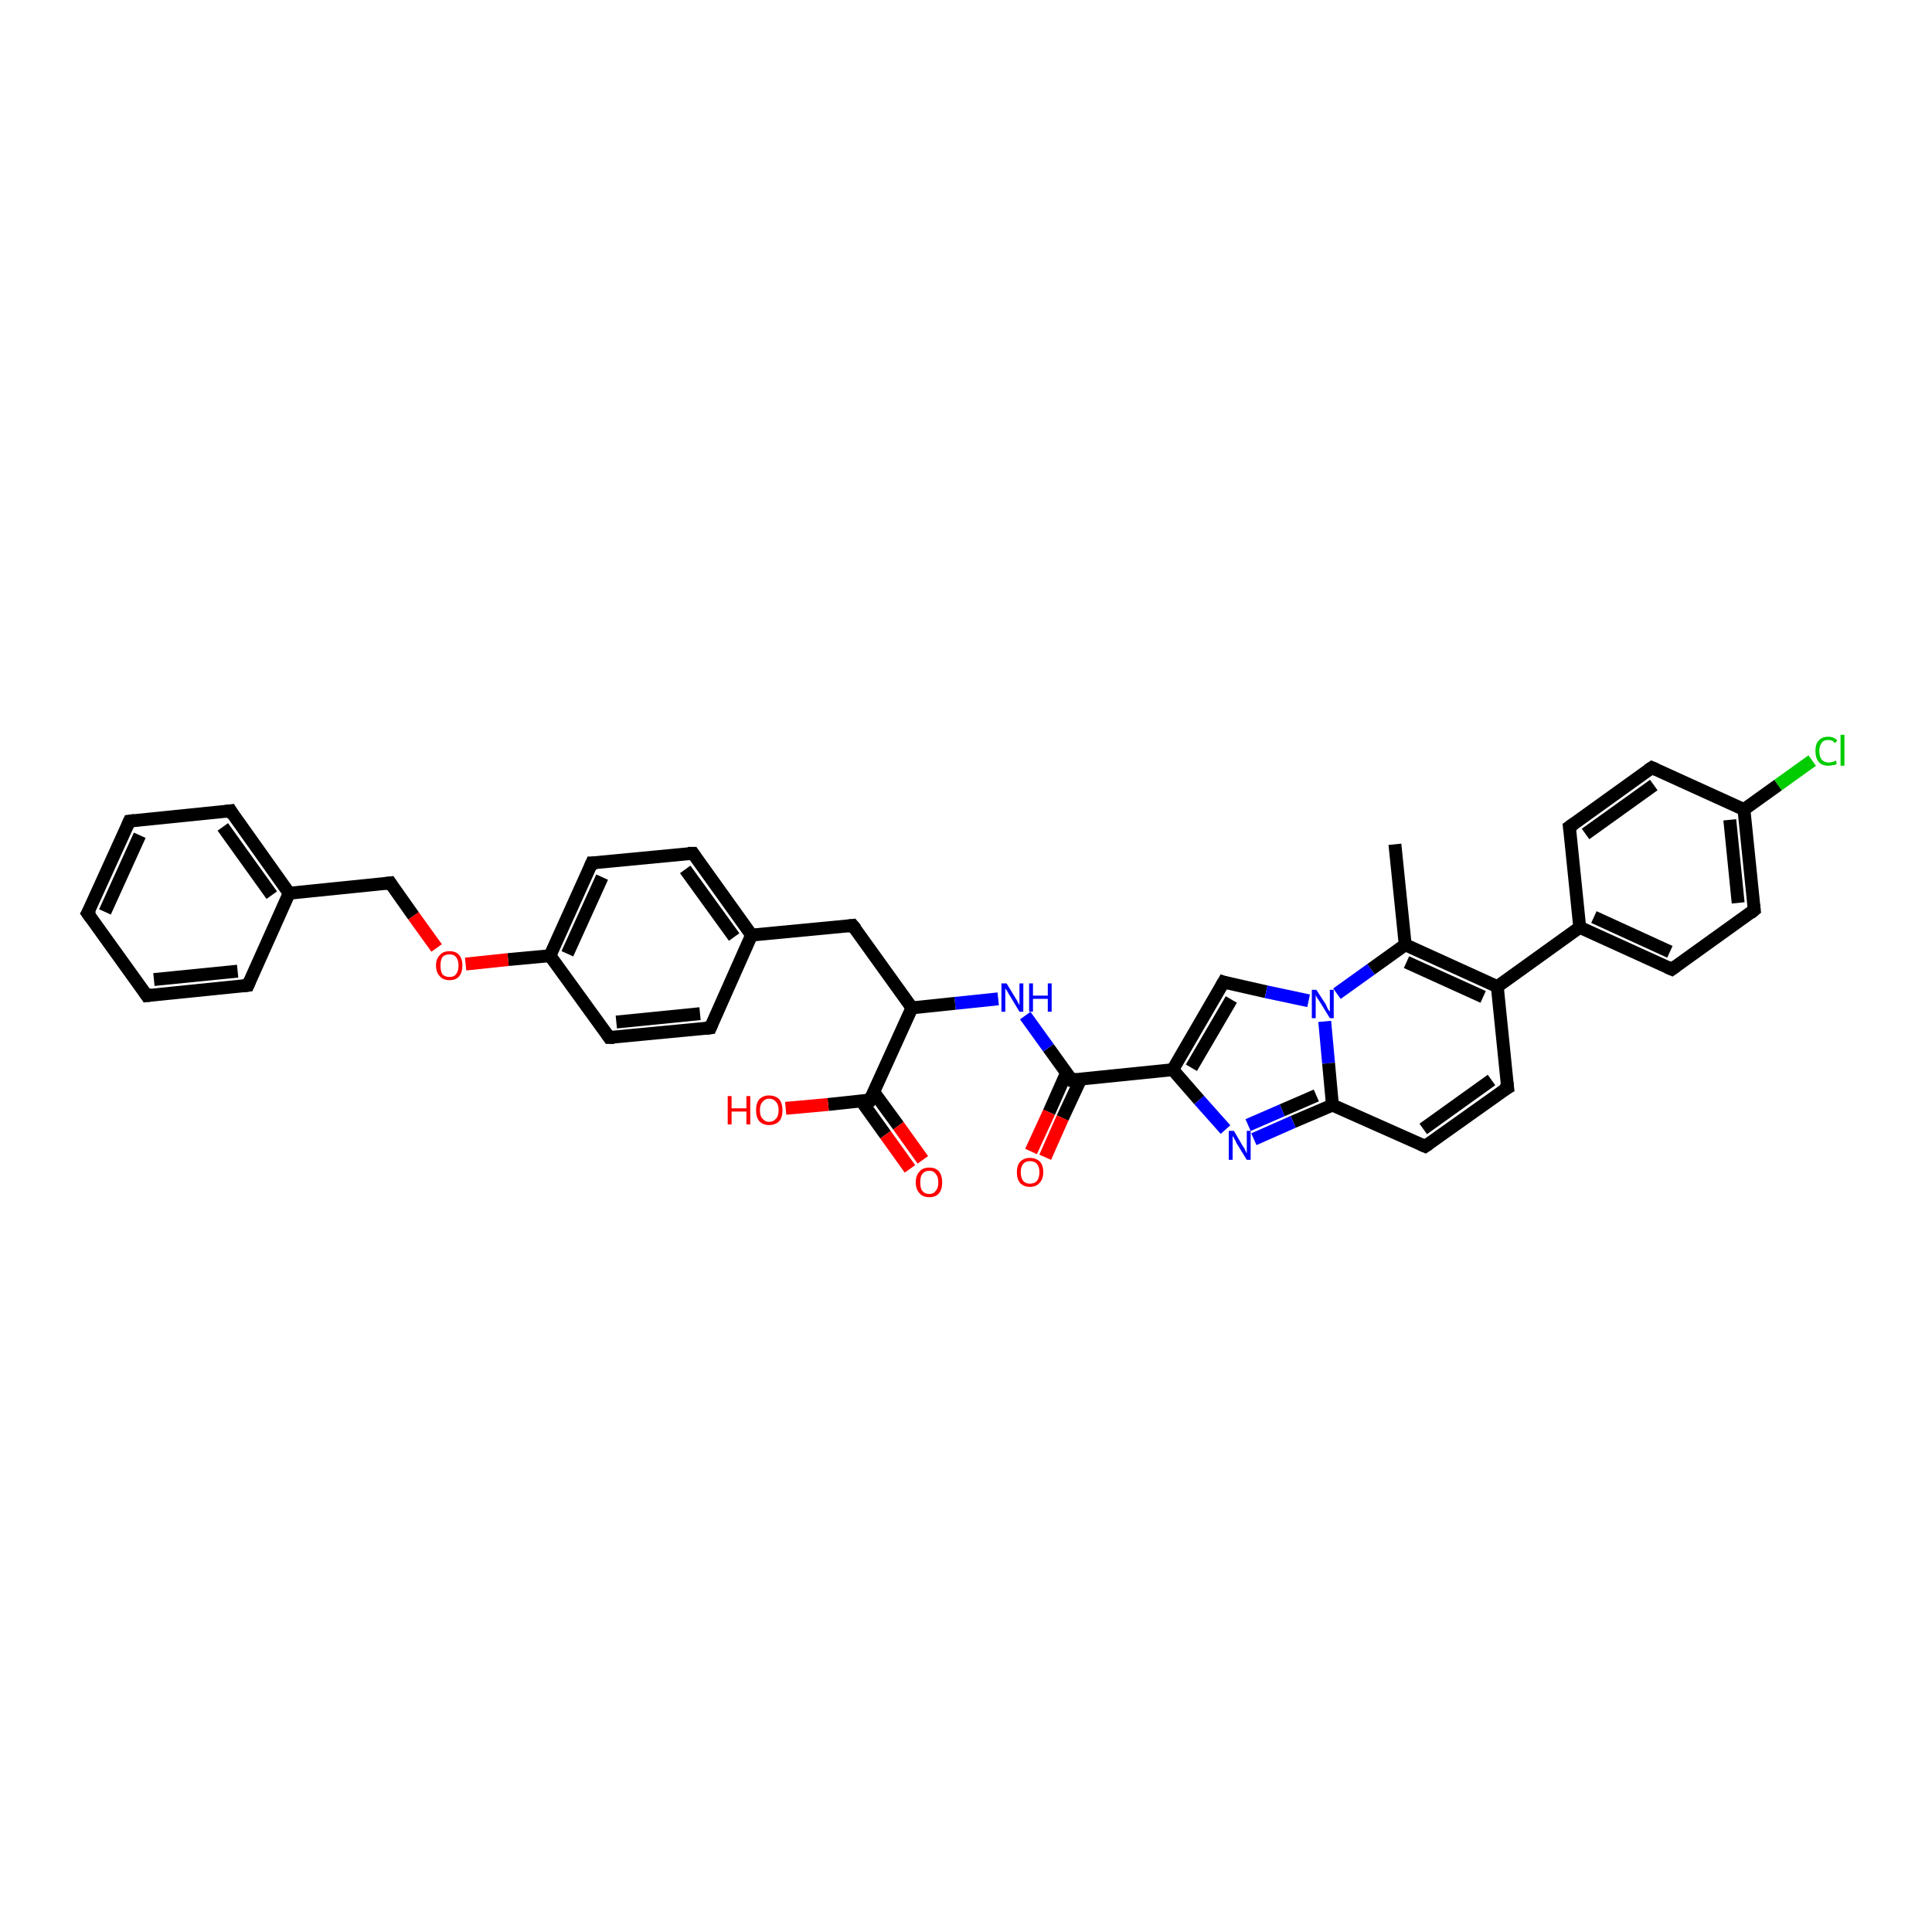 <?xml version='1.0' encoding='iso-8859-1'?>
<svg version='1.1' baseProfile='full'
              xmlns='http://www.w3.org/2000/svg'
                      xmlns:rdkit='http://www.rdkit.org/xml'
                      xmlns:xlink='http://www.w3.org/1999/xlink'
                  xml:space='preserve'
width='300px' height='300px' viewBox='0 0 300 300'>
<!-- END OF HEADER -->
<rect style='opacity:1.0;fill:#FFFFFF;stroke:none' width='300.0' height='300.0' x='0.0' y='0.0'> </rect>
<path class='bond-0 atom-0 atom-1' d='M 216.6,131.1 L 218.2,146.7' style='fill:none;fill-rule:evenodd;stroke:#000000;stroke-width:2.0px;stroke-linecap:butt;stroke-linejoin:miter;stroke-opacity:1' />
<path class='bond-1 atom-1 atom-2' d='M 218.2,146.7 L 232.5,153.2' style='fill:none;fill-rule:evenodd;stroke:#000000;stroke-width:2.0px;stroke-linecap:butt;stroke-linejoin:miter;stroke-opacity:1' />
<path class='bond-1 atom-1 atom-2' d='M 218.4,149.4 L 230.3,154.8' style='fill:none;fill-rule:evenodd;stroke:#000000;stroke-width:2.0px;stroke-linecap:butt;stroke-linejoin:miter;stroke-opacity:1' />
<path class='bond-2 atom-2 atom-3' d='M 232.5,153.2 L 245.3,144.0' style='fill:none;fill-rule:evenodd;stroke:#000000;stroke-width:2.0px;stroke-linecap:butt;stroke-linejoin:miter;stroke-opacity:1' />
<path class='bond-3 atom-3 atom-4' d='M 245.3,144.0 L 259.6,150.5' style='fill:none;fill-rule:evenodd;stroke:#000000;stroke-width:2.0px;stroke-linecap:butt;stroke-linejoin:miter;stroke-opacity:1' />
<path class='bond-3 atom-3 atom-4' d='M 247.5,142.4 L 259.3,147.8' style='fill:none;fill-rule:evenodd;stroke:#000000;stroke-width:2.0px;stroke-linecap:butt;stroke-linejoin:miter;stroke-opacity:1' />
<path class='bond-4 atom-4 atom-5' d='M 259.6,150.5 L 272.4,141.3' style='fill:none;fill-rule:evenodd;stroke:#000000;stroke-width:2.0px;stroke-linecap:butt;stroke-linejoin:miter;stroke-opacity:1' />
<path class='bond-5 atom-5 atom-6' d='M 272.4,141.3 L 270.8,125.7' style='fill:none;fill-rule:evenodd;stroke:#000000;stroke-width:2.0px;stroke-linecap:butt;stroke-linejoin:miter;stroke-opacity:1' />
<path class='bond-5 atom-5 atom-6' d='M 269.9,140.2 L 268.6,127.3' style='fill:none;fill-rule:evenodd;stroke:#000000;stroke-width:2.0px;stroke-linecap:butt;stroke-linejoin:miter;stroke-opacity:1' />
<path class='bond-6 atom-6 atom-7' d='M 270.8,125.7 L 276.1,121.9' style='fill:none;fill-rule:evenodd;stroke:#000000;stroke-width:2.0px;stroke-linecap:butt;stroke-linejoin:miter;stroke-opacity:1' />
<path class='bond-6 atom-6 atom-7' d='M 276.1,121.9 L 281.4,118.1' style='fill:none;fill-rule:evenodd;stroke:#00CC00;stroke-width:2.0px;stroke-linecap:butt;stroke-linejoin:miter;stroke-opacity:1' />
<path class='bond-7 atom-6 atom-8' d='M 270.8,125.7 L 256.5,119.2' style='fill:none;fill-rule:evenodd;stroke:#000000;stroke-width:2.0px;stroke-linecap:butt;stroke-linejoin:miter;stroke-opacity:1' />
<path class='bond-8 atom-8 atom-9' d='M 256.5,119.2 L 243.7,128.4' style='fill:none;fill-rule:evenodd;stroke:#000000;stroke-width:2.0px;stroke-linecap:butt;stroke-linejoin:miter;stroke-opacity:1' />
<path class='bond-8 atom-8 atom-9' d='M 256.8,121.9 L 246.2,129.5' style='fill:none;fill-rule:evenodd;stroke:#000000;stroke-width:2.0px;stroke-linecap:butt;stroke-linejoin:miter;stroke-opacity:1' />
<path class='bond-9 atom-2 atom-10' d='M 232.5,153.2 L 234.1,168.9' style='fill:none;fill-rule:evenodd;stroke:#000000;stroke-width:2.0px;stroke-linecap:butt;stroke-linejoin:miter;stroke-opacity:1' />
<path class='bond-10 atom-10 atom-11' d='M 234.1,168.9 L 221.3,178.0' style='fill:none;fill-rule:evenodd;stroke:#000000;stroke-width:2.0px;stroke-linecap:butt;stroke-linejoin:miter;stroke-opacity:1' />
<path class='bond-10 atom-10 atom-11' d='M 231.6,167.7 L 221.0,175.3' style='fill:none;fill-rule:evenodd;stroke:#000000;stroke-width:2.0px;stroke-linecap:butt;stroke-linejoin:miter;stroke-opacity:1' />
<path class='bond-11 atom-11 atom-12' d='M 221.3,178.0 L 206.9,171.6' style='fill:none;fill-rule:evenodd;stroke:#000000;stroke-width:2.0px;stroke-linecap:butt;stroke-linejoin:miter;stroke-opacity:1' />
<path class='bond-12 atom-12 atom-13' d='M 206.9,171.6 L 200.8,174.2' style='fill:none;fill-rule:evenodd;stroke:#000000;stroke-width:2.0px;stroke-linecap:butt;stroke-linejoin:miter;stroke-opacity:1' />
<path class='bond-12 atom-12 atom-13' d='M 200.8,174.2 L 194.7,176.9' style='fill:none;fill-rule:evenodd;stroke:#0000FF;stroke-width:2.0px;stroke-linecap:butt;stroke-linejoin:miter;stroke-opacity:1' />
<path class='bond-12 atom-12 atom-13' d='M 204.4,170.1 L 199.1,172.4' style='fill:none;fill-rule:evenodd;stroke:#000000;stroke-width:2.0px;stroke-linecap:butt;stroke-linejoin:miter;stroke-opacity:1' />
<path class='bond-12 atom-12 atom-13' d='M 199.1,172.4 L 193.8,174.7' style='fill:none;fill-rule:evenodd;stroke:#0000FF;stroke-width:2.0px;stroke-linecap:butt;stroke-linejoin:miter;stroke-opacity:1' />
<path class='bond-13 atom-13 atom-14' d='M 190.3,175.4 L 186.2,170.8' style='fill:none;fill-rule:evenodd;stroke:#0000FF;stroke-width:2.0px;stroke-linecap:butt;stroke-linejoin:miter;stroke-opacity:1' />
<path class='bond-13 atom-13 atom-14' d='M 186.2,170.8 L 182.1,166.1' style='fill:none;fill-rule:evenodd;stroke:#000000;stroke-width:2.0px;stroke-linecap:butt;stroke-linejoin:miter;stroke-opacity:1' />
<path class='bond-14 atom-14 atom-15' d='M 182.1,166.1 L 166.4,167.7' style='fill:none;fill-rule:evenodd;stroke:#000000;stroke-width:2.0px;stroke-linecap:butt;stroke-linejoin:miter;stroke-opacity:1' />
<path class='bond-15 atom-15 atom-16' d='M 165.6,166.6 L 162.9,172.7' style='fill:none;fill-rule:evenodd;stroke:#000000;stroke-width:2.0px;stroke-linecap:butt;stroke-linejoin:miter;stroke-opacity:1' />
<path class='bond-15 atom-15 atom-16' d='M 162.9,172.7 L 160.1,178.8' style='fill:none;fill-rule:evenodd;stroke:#FF0000;stroke-width:2.0px;stroke-linecap:butt;stroke-linejoin:miter;stroke-opacity:1' />
<path class='bond-15 atom-15 atom-16' d='M 167.8,167.6 L 165.0,173.6' style='fill:none;fill-rule:evenodd;stroke:#000000;stroke-width:2.0px;stroke-linecap:butt;stroke-linejoin:miter;stroke-opacity:1' />
<path class='bond-15 atom-15 atom-16' d='M 165.0,173.6 L 162.3,179.7' style='fill:none;fill-rule:evenodd;stroke:#FF0000;stroke-width:2.0px;stroke-linecap:butt;stroke-linejoin:miter;stroke-opacity:1' />
<path class='bond-16 atom-15 atom-17' d='M 166.4,167.7 L 162.8,162.7' style='fill:none;fill-rule:evenodd;stroke:#000000;stroke-width:2.0px;stroke-linecap:butt;stroke-linejoin:miter;stroke-opacity:1' />
<path class='bond-16 atom-15 atom-17' d='M 162.8,162.7 L 159.2,157.7' style='fill:none;fill-rule:evenodd;stroke:#0000FF;stroke-width:2.0px;stroke-linecap:butt;stroke-linejoin:miter;stroke-opacity:1' />
<path class='bond-17 atom-17 atom-18' d='M 155.0,155.1 L 148.3,155.8' style='fill:none;fill-rule:evenodd;stroke:#0000FF;stroke-width:2.0px;stroke-linecap:butt;stroke-linejoin:miter;stroke-opacity:1' />
<path class='bond-17 atom-17 atom-18' d='M 148.3,155.8 L 141.6,156.5' style='fill:none;fill-rule:evenodd;stroke:#000000;stroke-width:2.0px;stroke-linecap:butt;stroke-linejoin:miter;stroke-opacity:1' />
<path class='bond-18 atom-18 atom-19' d='M 141.6,156.5 L 132.4,143.7' style='fill:none;fill-rule:evenodd;stroke:#000000;stroke-width:2.0px;stroke-linecap:butt;stroke-linejoin:miter;stroke-opacity:1' />
<path class='bond-19 atom-19 atom-20' d='M 132.4,143.7 L 116.7,145.2' style='fill:none;fill-rule:evenodd;stroke:#000000;stroke-width:2.0px;stroke-linecap:butt;stroke-linejoin:miter;stroke-opacity:1' />
<path class='bond-20 atom-20 atom-21' d='M 116.7,145.2 L 107.6,132.5' style='fill:none;fill-rule:evenodd;stroke:#000000;stroke-width:2.0px;stroke-linecap:butt;stroke-linejoin:miter;stroke-opacity:1' />
<path class='bond-20 atom-20 atom-21' d='M 114.0,145.5 L 106.4,135.0' style='fill:none;fill-rule:evenodd;stroke:#000000;stroke-width:2.0px;stroke-linecap:butt;stroke-linejoin:miter;stroke-opacity:1' />
<path class='bond-21 atom-21 atom-22' d='M 107.6,132.5 L 91.9,134.0' style='fill:none;fill-rule:evenodd;stroke:#000000;stroke-width:2.0px;stroke-linecap:butt;stroke-linejoin:miter;stroke-opacity:1' />
<path class='bond-22 atom-22 atom-23' d='M 91.9,134.0 L 85.4,148.4' style='fill:none;fill-rule:evenodd;stroke:#000000;stroke-width:2.0px;stroke-linecap:butt;stroke-linejoin:miter;stroke-opacity:1' />
<path class='bond-22 atom-22 atom-23' d='M 93.5,136.2 L 88.1,148.1' style='fill:none;fill-rule:evenodd;stroke:#000000;stroke-width:2.0px;stroke-linecap:butt;stroke-linejoin:miter;stroke-opacity:1' />
<path class='bond-23 atom-23 atom-24' d='M 85.4,148.4 L 78.9,149.0' style='fill:none;fill-rule:evenodd;stroke:#000000;stroke-width:2.0px;stroke-linecap:butt;stroke-linejoin:miter;stroke-opacity:1' />
<path class='bond-23 atom-23 atom-24' d='M 78.9,149.0 L 72.3,149.7' style='fill:none;fill-rule:evenodd;stroke:#FF0000;stroke-width:2.0px;stroke-linecap:butt;stroke-linejoin:miter;stroke-opacity:1' />
<path class='bond-24 atom-24 atom-25' d='M 67.8,147.2 L 64.2,142.2' style='fill:none;fill-rule:evenodd;stroke:#FF0000;stroke-width:2.0px;stroke-linecap:butt;stroke-linejoin:miter;stroke-opacity:1' />
<path class='bond-24 atom-24 atom-25' d='M 64.2,142.2 L 60.6,137.1' style='fill:none;fill-rule:evenodd;stroke:#000000;stroke-width:2.0px;stroke-linecap:butt;stroke-linejoin:miter;stroke-opacity:1' />
<path class='bond-25 atom-25 atom-26' d='M 60.6,137.1 L 44.9,138.7' style='fill:none;fill-rule:evenodd;stroke:#000000;stroke-width:2.0px;stroke-linecap:butt;stroke-linejoin:miter;stroke-opacity:1' />
<path class='bond-26 atom-26 atom-27' d='M 44.9,138.7 L 35.8,125.9' style='fill:none;fill-rule:evenodd;stroke:#000000;stroke-width:2.0px;stroke-linecap:butt;stroke-linejoin:miter;stroke-opacity:1' />
<path class='bond-26 atom-26 atom-27' d='M 42.2,139.0 L 34.6,128.4' style='fill:none;fill-rule:evenodd;stroke:#000000;stroke-width:2.0px;stroke-linecap:butt;stroke-linejoin:miter;stroke-opacity:1' />
<path class='bond-27 atom-27 atom-28' d='M 35.8,125.9 L 20.1,127.5' style='fill:none;fill-rule:evenodd;stroke:#000000;stroke-width:2.0px;stroke-linecap:butt;stroke-linejoin:miter;stroke-opacity:1' />
<path class='bond-28 atom-28 atom-29' d='M 20.1,127.5 L 13.6,141.8' style='fill:none;fill-rule:evenodd;stroke:#000000;stroke-width:2.0px;stroke-linecap:butt;stroke-linejoin:miter;stroke-opacity:1' />
<path class='bond-28 atom-28 atom-29' d='M 21.7,129.7 L 16.3,141.6' style='fill:none;fill-rule:evenodd;stroke:#000000;stroke-width:2.0px;stroke-linecap:butt;stroke-linejoin:miter;stroke-opacity:1' />
<path class='bond-29 atom-29 atom-30' d='M 13.6,141.8 L 22.8,154.6' style='fill:none;fill-rule:evenodd;stroke:#000000;stroke-width:2.0px;stroke-linecap:butt;stroke-linejoin:miter;stroke-opacity:1' />
<path class='bond-30 atom-30 atom-31' d='M 22.8,154.6 L 38.5,153.0' style='fill:none;fill-rule:evenodd;stroke:#000000;stroke-width:2.0px;stroke-linecap:butt;stroke-linejoin:miter;stroke-opacity:1' />
<path class='bond-30 atom-30 atom-31' d='M 23.9,152.1 L 36.9,150.8' style='fill:none;fill-rule:evenodd;stroke:#000000;stroke-width:2.0px;stroke-linecap:butt;stroke-linejoin:miter;stroke-opacity:1' />
<path class='bond-31 atom-23 atom-32' d='M 85.4,148.4 L 94.6,161.1' style='fill:none;fill-rule:evenodd;stroke:#000000;stroke-width:2.0px;stroke-linecap:butt;stroke-linejoin:miter;stroke-opacity:1' />
<path class='bond-32 atom-32 atom-33' d='M 94.6,161.1 L 110.3,159.6' style='fill:none;fill-rule:evenodd;stroke:#000000;stroke-width:2.0px;stroke-linecap:butt;stroke-linejoin:miter;stroke-opacity:1' />
<path class='bond-32 atom-32 atom-33' d='M 95.7,158.7 L 108.7,157.4' style='fill:none;fill-rule:evenodd;stroke:#000000;stroke-width:2.0px;stroke-linecap:butt;stroke-linejoin:miter;stroke-opacity:1' />
<path class='bond-33 atom-18 atom-34' d='M 141.6,156.5 L 135.1,170.8' style='fill:none;fill-rule:evenodd;stroke:#000000;stroke-width:2.0px;stroke-linecap:butt;stroke-linejoin:miter;stroke-opacity:1' />
<path class='bond-34 atom-34 atom-35' d='M 133.7,170.9 L 137.5,176.2' style='fill:none;fill-rule:evenodd;stroke:#000000;stroke-width:2.0px;stroke-linecap:butt;stroke-linejoin:miter;stroke-opacity:1' />
<path class='bond-34 atom-34 atom-35' d='M 137.5,176.2 L 141.3,181.5' style='fill:none;fill-rule:evenodd;stroke:#FF0000;stroke-width:2.0px;stroke-linecap:butt;stroke-linejoin:miter;stroke-opacity:1' />
<path class='bond-34 atom-34 atom-35' d='M 135.7,169.6 L 139.5,174.8' style='fill:none;fill-rule:evenodd;stroke:#000000;stroke-width:2.0px;stroke-linecap:butt;stroke-linejoin:miter;stroke-opacity:1' />
<path class='bond-34 atom-34 atom-35' d='M 139.5,174.8 L 143.3,180.1' style='fill:none;fill-rule:evenodd;stroke:#FF0000;stroke-width:2.0px;stroke-linecap:butt;stroke-linejoin:miter;stroke-opacity:1' />
<path class='bond-35 atom-34 atom-36' d='M 135.1,170.8 L 128.6,171.5' style='fill:none;fill-rule:evenodd;stroke:#000000;stroke-width:2.0px;stroke-linecap:butt;stroke-linejoin:miter;stroke-opacity:1' />
<path class='bond-35 atom-34 atom-36' d='M 128.6,171.5 L 122.0,172.1' style='fill:none;fill-rule:evenodd;stroke:#FF0000;stroke-width:2.0px;stroke-linecap:butt;stroke-linejoin:miter;stroke-opacity:1' />
<path class='bond-36 atom-14 atom-37' d='M 182.1,166.1 L 190.0,152.5' style='fill:none;fill-rule:evenodd;stroke:#000000;stroke-width:2.0px;stroke-linecap:butt;stroke-linejoin:miter;stroke-opacity:1' />
<path class='bond-36 atom-14 atom-37' d='M 185.0,165.8 L 191.2,155.2' style='fill:none;fill-rule:evenodd;stroke:#000000;stroke-width:2.0px;stroke-linecap:butt;stroke-linejoin:miter;stroke-opacity:1' />
<path class='bond-37 atom-37 atom-38' d='M 190.0,152.5 L 196.6,154.0' style='fill:none;fill-rule:evenodd;stroke:#000000;stroke-width:2.0px;stroke-linecap:butt;stroke-linejoin:miter;stroke-opacity:1' />
<path class='bond-37 atom-37 atom-38' d='M 196.6,154.0 L 203.2,155.4' style='fill:none;fill-rule:evenodd;stroke:#0000FF;stroke-width:2.0px;stroke-linecap:butt;stroke-linejoin:miter;stroke-opacity:1' />
<path class='bond-38 atom-38 atom-1' d='M 207.6,154.3 L 212.9,150.5' style='fill:none;fill-rule:evenodd;stroke:#0000FF;stroke-width:2.0px;stroke-linecap:butt;stroke-linejoin:miter;stroke-opacity:1' />
<path class='bond-38 atom-38 atom-1' d='M 212.9,150.5 L 218.2,146.7' style='fill:none;fill-rule:evenodd;stroke:#000000;stroke-width:2.0px;stroke-linecap:butt;stroke-linejoin:miter;stroke-opacity:1' />
<path class='bond-39 atom-9 atom-3' d='M 243.7,128.4 L 245.3,144.0' style='fill:none;fill-rule:evenodd;stroke:#000000;stroke-width:2.0px;stroke-linecap:butt;stroke-linejoin:miter;stroke-opacity:1' />
<path class='bond-40 atom-38 atom-12' d='M 205.7,158.6 L 206.3,165.1' style='fill:none;fill-rule:evenodd;stroke:#0000FF;stroke-width:2.0px;stroke-linecap:butt;stroke-linejoin:miter;stroke-opacity:1' />
<path class='bond-40 atom-38 atom-12' d='M 206.3,165.1 L 206.9,171.6' style='fill:none;fill-rule:evenodd;stroke:#000000;stroke-width:2.0px;stroke-linecap:butt;stroke-linejoin:miter;stroke-opacity:1' />
<path class='bond-41 atom-33 atom-20' d='M 110.3,159.6 L 116.7,145.2' style='fill:none;fill-rule:evenodd;stroke:#000000;stroke-width:2.0px;stroke-linecap:butt;stroke-linejoin:miter;stroke-opacity:1' />
<path class='bond-42 atom-31 atom-26' d='M 38.5,153.0 L 44.9,138.7' style='fill:none;fill-rule:evenodd;stroke:#000000;stroke-width:2.0px;stroke-linecap:butt;stroke-linejoin:miter;stroke-opacity:1' />
<path d='M 258.9,150.2 L 259.6,150.5 L 260.3,150.0' style='fill:none;stroke:#000000;stroke-width:2.0px;stroke-linecap:butt;stroke-linejoin:miter;stroke-opacity:1;' />
<path d='M 271.8,141.8 L 272.4,141.3 L 272.3,140.5' style='fill:none;stroke:#000000;stroke-width:2.0px;stroke-linecap:butt;stroke-linejoin:miter;stroke-opacity:1;' />
<path d='M 257.2,119.5 L 256.5,119.2 L 255.9,119.6' style='fill:none;stroke:#000000;stroke-width:2.0px;stroke-linecap:butt;stroke-linejoin:miter;stroke-opacity:1;' />
<path d='M 244.4,127.9 L 243.7,128.4 L 243.8,129.1' style='fill:none;stroke:#000000;stroke-width:2.0px;stroke-linecap:butt;stroke-linejoin:miter;stroke-opacity:1;' />
<path d='M 234.0,168.1 L 234.1,168.9 L 233.4,169.3' style='fill:none;stroke:#000000;stroke-width:2.0px;stroke-linecap:butt;stroke-linejoin:miter;stroke-opacity:1;' />
<path d='M 221.9,177.6 L 221.3,178.0 L 220.6,177.7' style='fill:none;stroke:#000000;stroke-width:2.0px;stroke-linecap:butt;stroke-linejoin:miter;stroke-opacity:1;' />
<path d='M 167.2,167.6 L 166.4,167.7 L 166.2,167.4' style='fill:none;stroke:#000000;stroke-width:2.0px;stroke-linecap:butt;stroke-linejoin:miter;stroke-opacity:1;' />
<path d='M 132.9,144.3 L 132.4,143.7 L 131.6,143.8' style='fill:none;stroke:#000000;stroke-width:2.0px;stroke-linecap:butt;stroke-linejoin:miter;stroke-opacity:1;' />
<path d='M 108.0,133.1 L 107.6,132.5 L 106.8,132.5' style='fill:none;stroke:#000000;stroke-width:2.0px;stroke-linecap:butt;stroke-linejoin:miter;stroke-opacity:1;' />
<path d='M 92.7,134.0 L 91.9,134.0 L 91.6,134.7' style='fill:none;stroke:#000000;stroke-width:2.0px;stroke-linecap:butt;stroke-linejoin:miter;stroke-opacity:1;' />
<path d='M 60.8,137.4 L 60.6,137.1 L 59.8,137.2' style='fill:none;stroke:#000000;stroke-width:2.0px;stroke-linecap:butt;stroke-linejoin:miter;stroke-opacity:1;' />
<path d='M 36.2,126.6 L 35.8,125.9 L 35.0,126.0' style='fill:none;stroke:#000000;stroke-width:2.0px;stroke-linecap:butt;stroke-linejoin:miter;stroke-opacity:1;' />
<path d='M 20.9,127.4 L 20.1,127.5 L 19.8,128.2' style='fill:none;stroke:#000000;stroke-width:2.0px;stroke-linecap:butt;stroke-linejoin:miter;stroke-opacity:1;' />
<path d='M 14.0,141.1 L 13.6,141.8 L 14.1,142.5' style='fill:none;stroke:#000000;stroke-width:2.0px;stroke-linecap:butt;stroke-linejoin:miter;stroke-opacity:1;' />
<path d='M 22.4,154.0 L 22.8,154.6 L 23.6,154.5' style='fill:none;stroke:#000000;stroke-width:2.0px;stroke-linecap:butt;stroke-linejoin:miter;stroke-opacity:1;' />
<path d='M 37.7,153.1 L 38.5,153.0 L 38.8,152.3' style='fill:none;stroke:#000000;stroke-width:2.0px;stroke-linecap:butt;stroke-linejoin:miter;stroke-opacity:1;' />
<path d='M 94.2,160.5 L 94.6,161.1 L 95.4,161.1' style='fill:none;stroke:#000000;stroke-width:2.0px;stroke-linecap:butt;stroke-linejoin:miter;stroke-opacity:1;' />
<path d='M 109.5,159.7 L 110.3,159.6 L 110.6,158.9' style='fill:none;stroke:#000000;stroke-width:2.0px;stroke-linecap:butt;stroke-linejoin:miter;stroke-opacity:1;' />
<path d='M 135.4,170.1 L 135.1,170.8 L 134.8,170.8' style='fill:none;stroke:#000000;stroke-width:2.0px;stroke-linecap:butt;stroke-linejoin:miter;stroke-opacity:1;' />
<path d='M 189.6,153.2 L 190.0,152.5 L 190.3,152.6' style='fill:none;stroke:#000000;stroke-width:2.0px;stroke-linecap:butt;stroke-linejoin:miter;stroke-opacity:1;' />
<path class='atom-7' d='M 281.9 116.6
Q 281.9 115.5, 282.4 115.0
Q 282.9 114.4, 283.9 114.4
Q 284.8 114.4, 285.3 115.0
L 284.9 115.4
Q 284.6 114.9, 283.9 114.9
Q 283.2 114.9, 282.9 115.3
Q 282.5 115.8, 282.5 116.6
Q 282.5 117.5, 282.9 118.0
Q 283.3 118.4, 284.0 118.4
Q 284.5 118.4, 285.1 118.1
L 285.2 118.6
Q 285.0 118.8, 284.6 118.8
Q 284.3 118.9, 283.9 118.9
Q 282.9 118.9, 282.4 118.3
Q 281.9 117.7, 281.9 116.6
' fill='#00CC00'/>
<path class='atom-7' d='M 285.8 114.1
L 286.4 114.1
L 286.4 118.9
L 285.8 118.9
L 285.8 114.1
' fill='#00CC00'/>
<path class='atom-13' d='M 191.6 175.6
L 193.0 178.0
Q 193.2 178.2, 193.4 178.7
Q 193.6 179.1, 193.6 179.1
L 193.6 175.6
L 194.2 175.6
L 194.2 180.1
L 193.6 180.1
L 192.0 177.5
Q 191.9 177.2, 191.7 176.9
Q 191.5 176.5, 191.4 176.4
L 191.4 180.1
L 190.8 180.1
L 190.8 175.6
L 191.6 175.6
' fill='#0000FF'/>
<path class='atom-16' d='M 157.9 182.0
Q 157.9 181.0, 158.4 180.4
Q 159.0 179.8, 159.9 179.8
Q 160.9 179.8, 161.5 180.4
Q 162.0 181.0, 162.0 182.0
Q 162.0 183.1, 161.4 183.7
Q 160.9 184.3, 159.9 184.3
Q 159.0 184.3, 158.4 183.7
Q 157.9 183.1, 157.9 182.0
M 159.9 183.8
Q 160.6 183.8, 161.0 183.4
Q 161.4 182.9, 161.4 182.0
Q 161.4 181.2, 161.0 180.7
Q 160.6 180.3, 159.9 180.3
Q 159.3 180.3, 158.9 180.7
Q 158.5 181.2, 158.5 182.0
Q 158.5 182.9, 158.9 183.4
Q 159.3 183.8, 159.9 183.8
' fill='#FF0000'/>
<path class='atom-17' d='M 156.3 152.7
L 157.7 155.0
Q 157.9 155.3, 158.1 155.7
Q 158.3 156.1, 158.3 156.1
L 158.3 152.7
L 158.9 152.7
L 158.9 157.1
L 158.3 157.1
L 156.8 154.6
Q 156.6 154.3, 156.4 153.9
Q 156.2 153.6, 156.1 153.5
L 156.1 157.1
L 155.5 157.1
L 155.5 152.7
L 156.3 152.7
' fill='#0000FF'/>
<path class='atom-17' d='M 159.8 152.7
L 160.4 152.7
L 160.4 154.6
L 162.7 154.6
L 162.7 152.7
L 163.3 152.7
L 163.3 157.1
L 162.7 157.1
L 162.7 155.1
L 160.4 155.1
L 160.4 157.1
L 159.8 157.1
L 159.8 152.7
' fill='#0000FF'/>
<path class='atom-24' d='M 67.7 149.9
Q 67.7 148.9, 68.3 148.3
Q 68.8 147.7, 69.8 147.7
Q 70.8 147.7, 71.3 148.3
Q 71.8 148.9, 71.8 149.9
Q 71.8 151.0, 71.3 151.6
Q 70.8 152.2, 69.8 152.2
Q 68.8 152.2, 68.3 151.6
Q 67.7 151.0, 67.7 149.9
M 69.8 151.7
Q 70.5 151.7, 70.8 151.3
Q 71.2 150.8, 71.2 149.9
Q 71.2 149.1, 70.8 148.6
Q 70.5 148.2, 69.8 148.2
Q 69.1 148.2, 68.7 148.6
Q 68.4 149.1, 68.4 149.9
Q 68.4 150.8, 68.7 151.3
Q 69.1 151.7, 69.8 151.7
' fill='#FF0000'/>
<path class='atom-35' d='M 142.2 183.6
Q 142.2 182.5, 142.8 181.9
Q 143.3 181.3, 144.3 181.3
Q 145.3 181.3, 145.8 181.9
Q 146.3 182.5, 146.3 183.6
Q 146.3 184.7, 145.8 185.3
Q 145.3 185.9, 144.3 185.9
Q 143.3 185.9, 142.8 185.3
Q 142.2 184.7, 142.2 183.6
M 144.3 185.4
Q 145.0 185.4, 145.3 184.9
Q 145.7 184.5, 145.7 183.6
Q 145.7 182.7, 145.3 182.3
Q 145.0 181.8, 144.3 181.8
Q 143.6 181.8, 143.2 182.3
Q 142.9 182.7, 142.9 183.6
Q 142.9 184.5, 143.2 184.9
Q 143.6 185.4, 144.3 185.4
' fill='#FF0000'/>
<path class='atom-36' d='M 113.0 170.2
L 113.6 170.2
L 113.6 172.1
L 115.9 172.1
L 115.9 170.2
L 116.5 170.2
L 116.5 174.6
L 115.9 174.6
L 115.9 172.6
L 113.6 172.6
L 113.6 174.6
L 113.0 174.6
L 113.0 170.2
' fill='#FF0000'/>
<path class='atom-36' d='M 117.4 172.4
Q 117.4 171.3, 117.9 170.7
Q 118.5 170.1, 119.4 170.1
Q 120.4 170.1, 121.0 170.7
Q 121.5 171.3, 121.5 172.4
Q 121.5 173.5, 121.0 174.1
Q 120.4 174.7, 119.4 174.7
Q 118.5 174.7, 117.9 174.1
Q 117.4 173.5, 117.4 172.4
M 119.4 174.2
Q 120.1 174.2, 120.5 173.7
Q 120.9 173.3, 120.9 172.4
Q 120.9 171.5, 120.5 171.1
Q 120.1 170.6, 119.4 170.6
Q 118.8 170.6, 118.4 171.1
Q 118.0 171.5, 118.0 172.4
Q 118.0 173.3, 118.4 173.7
Q 118.8 174.2, 119.4 174.2
' fill='#FF0000'/>
<path class='atom-38' d='M 204.4 153.7
L 205.9 156.0
Q 206.0 156.3, 206.2 156.7
Q 206.5 157.1, 206.5 157.1
L 206.5 153.7
L 207.1 153.7
L 207.1 158.1
L 206.5 158.1
L 204.9 155.5
Q 204.7 155.2, 204.5 154.9
Q 204.3 154.6, 204.3 154.4
L 204.3 158.1
L 203.7 158.1
L 203.7 153.7
L 204.4 153.7
' fill='#0000FF'/>
</svg>
